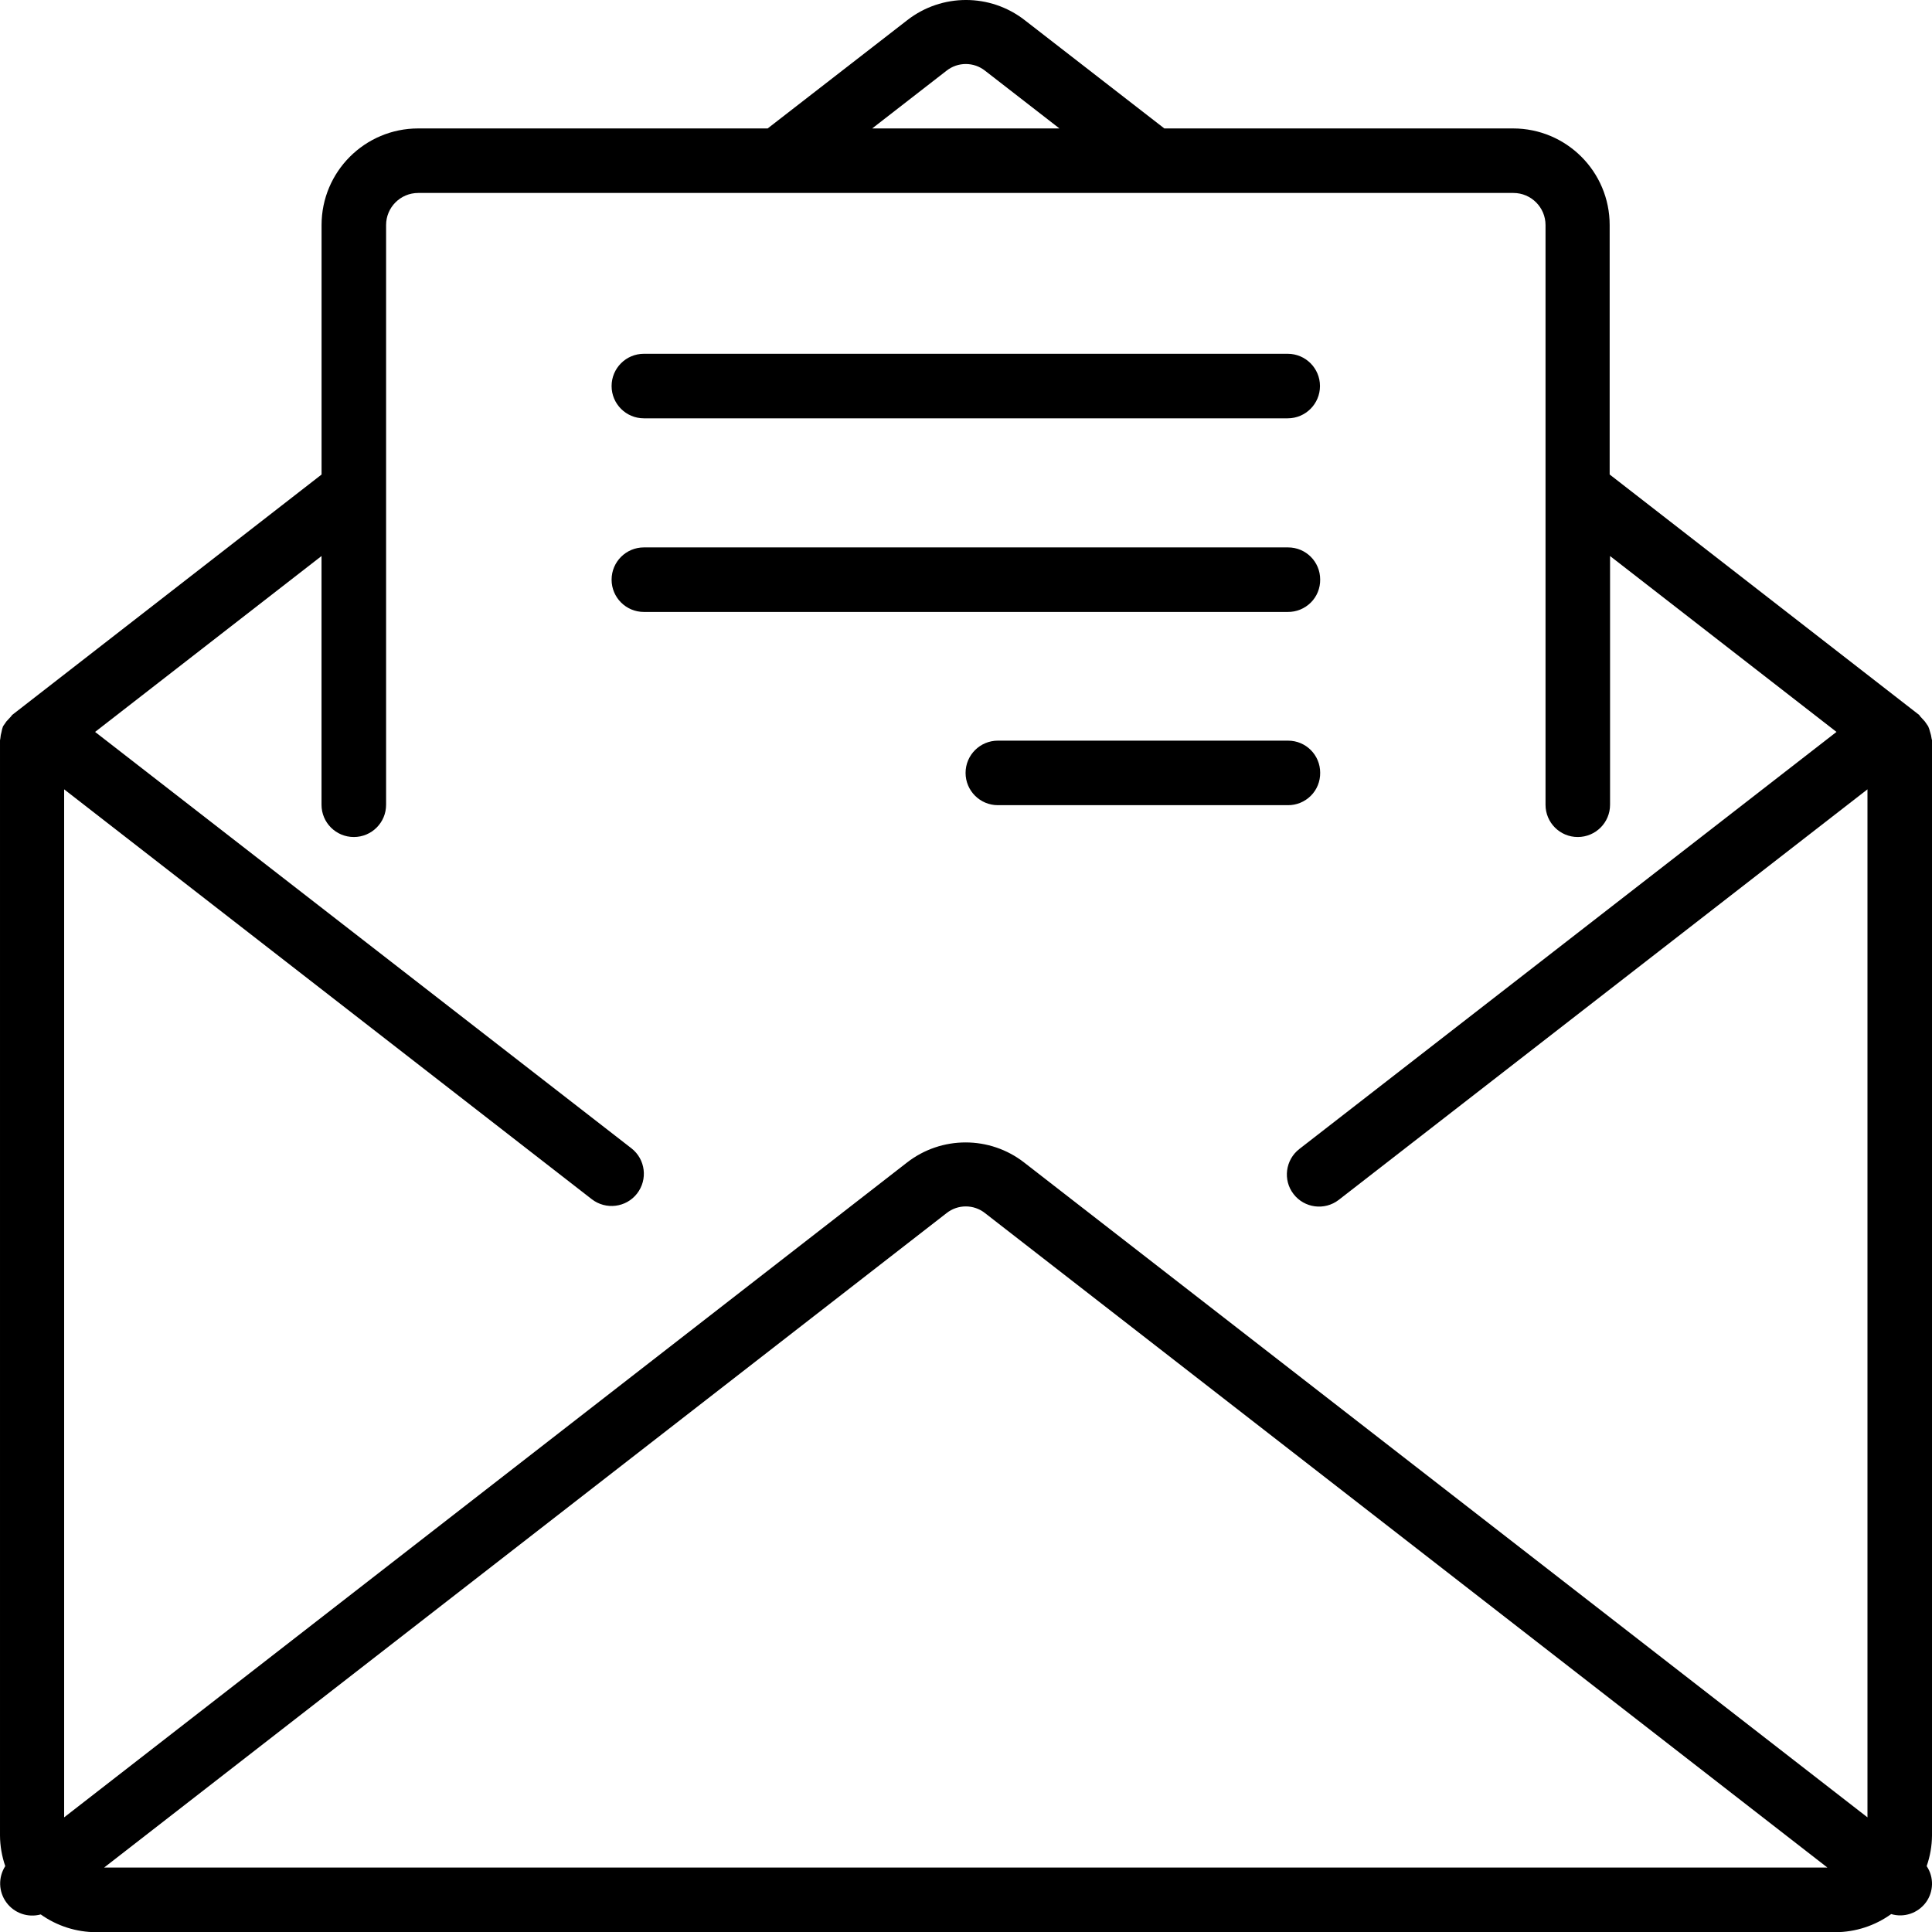 <?xml version="1.0" encoding="utf-8"?>
<!-- Generator: Adobe Illustrator 16.0.0, SVG Export Plug-In . SVG Version: 6.00 Build 0)  -->
<!DOCTYPE svg PUBLIC "-//W3C//DTD SVG 1.1//EN" "http://www.w3.org/Graphics/SVG/1.1/DTD/svg11.dtd">
<svg version="1.1" id="Слой_1" xmlns:x="http://ns.adobe.com/Extensibility/1.0/" xmlns:i="http://ns.adobe.com/AdobeIllustrator/10.0/" xmlns:graph="http://ns.adobe.com/Graphs/1.0/"
	 xmlns="http://www.w3.org/2000/svg" xmlns:xlink="http://www.w3.org/1999/xlink" x="0px" y="0px" width="50px" height="50.004px"
	 viewBox="0 0 50 50.004" enable-background="new 0 0 50 50.004" xml:space="preserve">
<path d="M48.33,47.033L26.508,30.088c-0.893-0.696-2.144-0.696-3.037,0L1.66,47.033V20.428l13.655,10.607
	c0.364,0.282,0.889,0.218,1.172-0.146c0.283-0.364,0.218-0.889-0.147-1.172L2.461,18.942l5.86-4.552v6.438
	c0,0.461,0.374,0.834,0.836,0.834c0.461,0,0.835-0.373,0.835-0.834V5.824c0-0.457,0.371-0.83,0.83-0.83h28.346
	c0.457,0,0.83,0.373,0.83,0.83v15.004c0,0.461,0.373,0.834,0.834,0.834s0.836-0.373,0.836-0.834v-6.438l5.86,4.552L33.628,29.735
	c-0.363,0.281-0.432,0.804-0.151,1.167c0.28,0.364,0.803,0.432,1.168,0.152L48.33,20.428V47.033z M2.695,48.332l21.801-16.936
	c0.292-0.232,0.705-0.232,0.997,0l21.8,16.936H2.695z M24.496,1.83c0.292-0.231,0.705-0.231,0.997,0l1.925,1.494h-4.846L24.496,1.83
	z M50,19.158c0-0.021-0.011-0.029-0.011-0.05c-0.007-0.056-0.021-0.112-0.039-0.166c-0.012-0.05-0.028-0.099-0.049-0.146
	l-0.088-0.127l-0.117-0.127l-0.028-0.039l-8.01-6.223V5.824c0-1.381-1.119-2.5-2.501-2.5h-9.024l-3.614-2.803
	c-0.893-0.695-2.145-0.695-3.038,0l-3.614,2.803h-9.044c-1.381,0-2.501,1.12-2.501,2.5v6.457l-8.009,6.223l-0.029,0.039L0.166,18.67
	l-0.088,0.127c-0.018,0.047-0.031,0.096-0.039,0.146c-0.016,0.054-0.026,0.11-0.03,0.166c0,0.021-0.009,0.029-0.009,0.05v28.345
	c0.002,0.269,0.048,0.536,0.136,0.791c-0.186,0.29-0.175,0.663,0.029,0.94c0.204,0.278,0.558,0.401,0.889,0.31
	c0.42,0.299,0.922,0.459,1.436,0.46H47.5c0.519-0.002,1.023-0.166,1.444-0.469c0.331,0.099,0.688-0.021,0.896-0.299
	c0.205-0.277,0.215-0.654,0.022-0.942c0.089-0.255,0.136-0.522,0.138-0.791V19.158z"/>
<path d="M16.663,10.826h16.663c0.461,0,0.835-0.374,0.835-0.835s-0.374-0.835-0.835-0.835H16.663c-0.461,0-0.835,0.374-0.835,0.835
	S16.202,10.826,16.663,10.826z"/>
<path d="M34.166,14.997c0-0.46-0.371-0.83-0.83-0.83H16.663c-0.461,0-0.835,0.374-0.835,0.835s0.374,0.835,0.835,0.835h16.663
	c0.225,0.003,0.439-0.085,0.598-0.243S34.169,15.221,34.166,14.997z"/>
<path d="M34.166,19.998c0-0.459-0.371-0.83-0.83-0.83h-7.511c-0.462,0-0.836,0.374-0.836,0.835s0.374,0.835,0.836,0.835h7.501
	c0.225,0.003,0.439-0.085,0.598-0.243S34.169,20.222,34.166,19.998z"/>
</svg>
